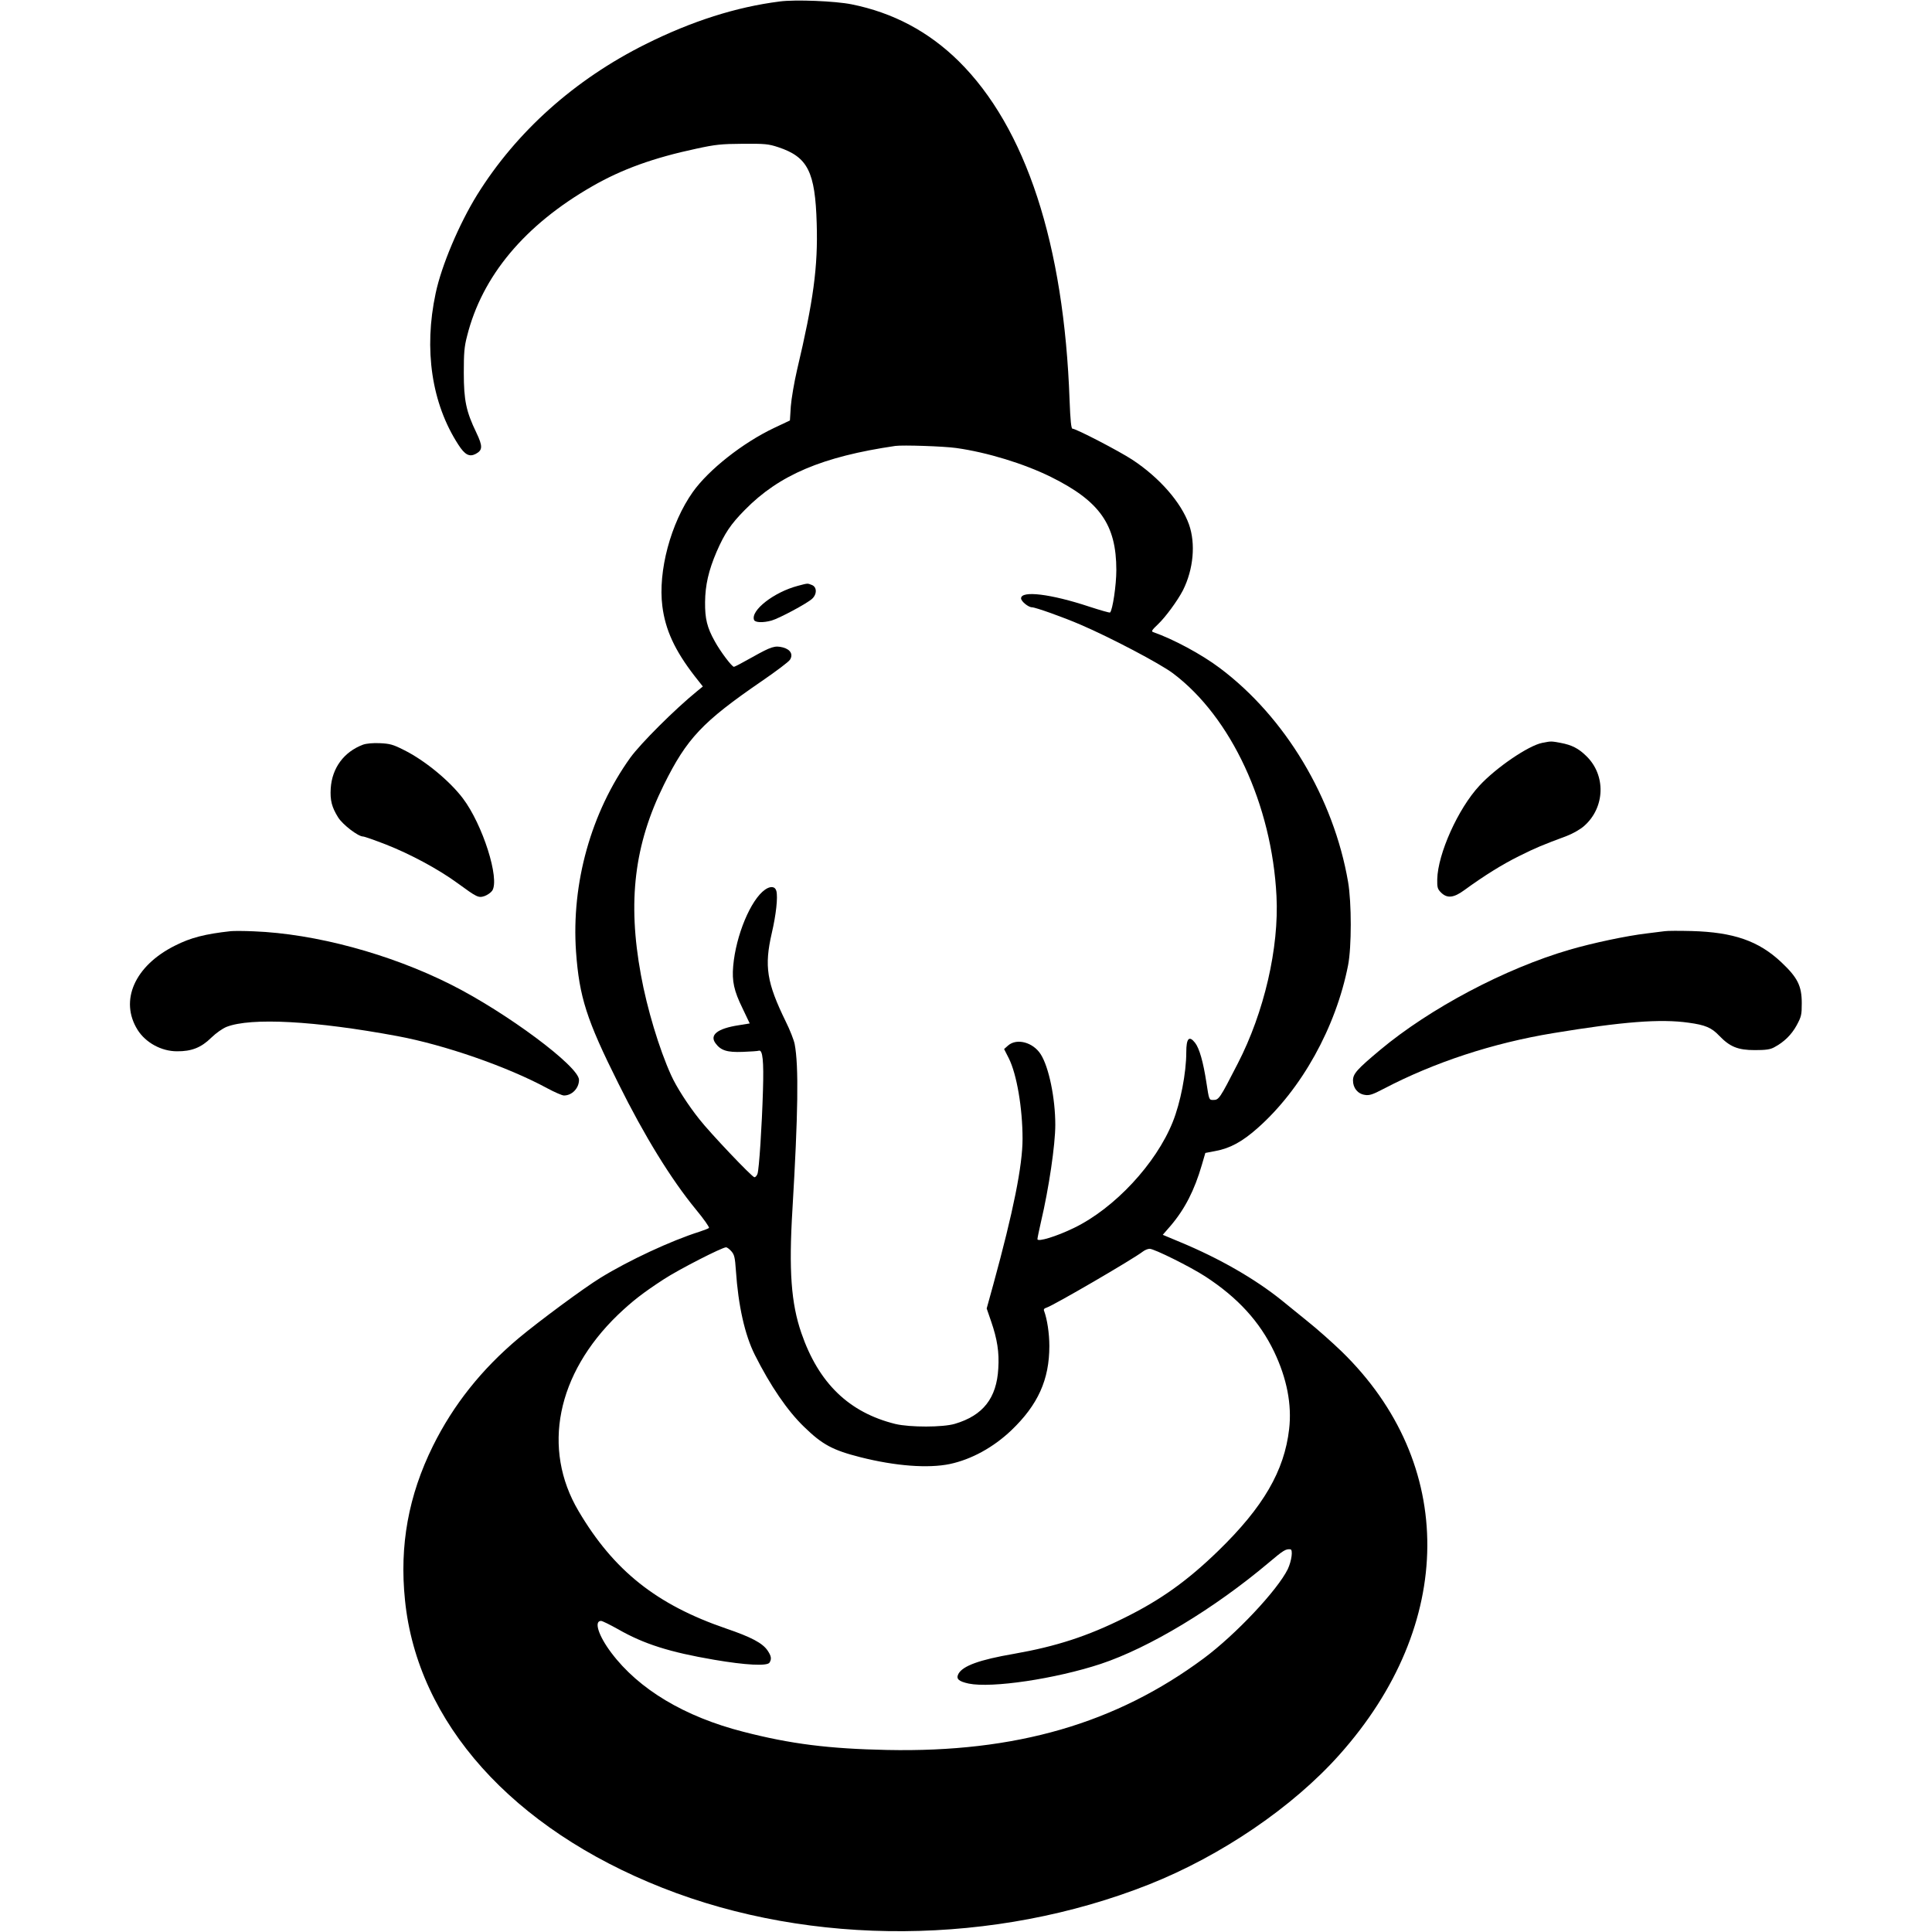 <?xml version="1.0" standalone="no"?>
<!DOCTYPE svg PUBLIC "-//W3C//DTD SVG 20010904//EN"
 "http://www.w3.org/TR/2001/REC-SVG-20010904/DTD/svg10.dtd">
<svg version="1.0" xmlns="http://www.w3.org/2000/svg"
 width="1298pt" height="1298pt" viewBox="0 0 1298 1298"
 preserveAspectRatio="xMidYMid meet">
<g transform="translate(0,1298) scale(0.1,-0.1)"
fill="#000000" stroke="none">
<path d="M5238 12970 c-292 -37 -590 -132 -899 -286 -478 -238 -870 -589
-1134 -1014 -121 -196 -239 -475 -278 -660 -81 -378 -27 -741 152 -1017 44
-69 75 -85 118 -62 46 25 47 51 3 143 -68 141 -84 216 -84 401 0 132 3 175 22
247 101 404 388 747 842 1007 198 114 412 191 698 252 129 28 167 32 312 33
150 1 172 -1 239 -23 198 -66 248 -164 258 -513 9 -290 -22 -519 -132 -983
-19 -82 -38 -193 -42 -245 l-6 -95 -106 -50 c-211 -100 -440 -281 -546 -430
-149 -210 -235 -533 -205 -768 20 -158 83 -296 216 -468 l56 -71 -39 -32
c-149 -121 -379 -351 -448 -446 -264 -368 -397 -844 -365 -1304 22 -304 70
-456 285 -886 175 -353 354 -643 519 -844 54 -65 94 -122 89 -126 -4 -4 -33
-15 -63 -25 -193 -61 -476 -193 -666 -310 -114 -70 -411 -290 -549 -405 -250
-210 -439 -448 -576 -724 -165 -334 -226 -669 -188 -1037 83 -822 721 -1534
1729 -1932 1004 -397 2234 -388 3271 23 485 193 964 519 1277 870 783 876 789
1959 15 2711 -60 58 -163 150 -231 204 -68 55 -144 117 -170 138 -180 145
-420 283 -683 392 l-117 49 53 61 c96 113 160 239 209 407 l24 82 68 13 c98
18 179 62 282 153 296 261 527 677 609 1095 24 123 24 420 0 560 -97 564 -423
1108 -862 1437 -122 92 -314 195 -447 241 -15 5 -9 14 31 52 51 48 133 160
169 230 70 140 86 312 40 442 -53 148 -198 314 -380 434 -90 59 -379 209 -403
209 -8 0 -14 55 -19 189 -37 1051 -294 1834 -745 2280 -202 199 -441 326 -720
382 -110 22 -378 33 -483 19z m1187 -3000 c207 -29 455 -105 635 -194 329
-163 440 -321 440 -626 0 -102 -25 -268 -42 -285 -3 -3 -65 15 -139 39 -259
86 -459 110 -459 56 0 -20 49 -60 73 -60 23 0 209 -66 327 -117 198 -85 532
-260 621 -327 391 -294 664 -883 695 -1496 18 -347 -83 -782 -260 -1125 -123
-240 -127 -245 -166 -245 -27 0 -27 0 -45 118 -21 137 -47 229 -76 266 -40 51
-59 30 -59 -63 0 -139 -39 -340 -91 -469 -112 -280 -391 -580 -664 -712 -117
-57 -245 -96 -245 -75 0 7 11 60 24 117 53 225 96 517 96 651 0 178 -43 388
-98 474 -51 80 -160 110 -219 59 l-27 -24 32 -63 c53 -106 92 -334 92 -540 0
-180 -62 -488 -196 -977 l-45 -163 30 -87 c41 -119 55 -208 48 -316 -11 -199
-102 -316 -292 -372 -81 -24 -301 -24 -399 -1 -312 77 -516 274 -632 611 -69
200 -85 421 -60 831 38 640 43 965 15 1110 -5 27 -32 96 -60 152 -128 262
-145 371 -94 593 29 124 42 242 31 284 -8 31 -39 35 -76 9 -96 -67 -196 -307
-214 -513 -9 -102 5 -167 63 -285 l48 -101 -74 -12 c-143 -22 -197 -65 -156
-121 36 -49 78 -62 183 -58 52 2 101 5 109 8 25 7 33 -69 27 -266 -7 -240 -26
-533 -37 -562 -5 -13 -14 -23 -21 -22 -16 1 -298 298 -369 389 -76 95 -155
218 -190 296 -80 176 -162 448 -203 674 -91 495 -44 877 154 1277 155 313 259
423 658 697 95 65 180 129 189 143 23 35 5 69 -46 83 -55 14 -78 7 -208 -66
-62 -35 -117 -64 -122 -64 -14 0 -92 104 -128 170 -53 94 -67 154 -66 265 1
114 24 213 77 337 55 126 95 186 191 283 231 235 520 357 1010 429 50 7 325
-2 410 -14z m-1511 -5397 c20 -23 24 -42 30 -128 16 -238 60 -433 127 -567
105 -209 219 -376 331 -484 123 -120 193 -157 378 -204 237 -60 456 -76 601
-46 146 31 293 112 413 226 180 172 256 341 256 567 0 86 -15 181 -35 235 -5
11 0 18 17 23 45 14 580 325 647 377 13 10 33 18 45 18 31 0 274 -121 374
-186 218 -142 365 -303 462 -505 86 -180 120 -356 101 -520 -32 -280 -173
-524 -477 -819 -206 -200 -386 -329 -629 -449 -249 -124 -458 -192 -742 -242
-233 -40 -345 -81 -374 -135 -17 -33 0 -50 69 -65 155 -32 584 32 887 132 325
108 761 370 1131 682 97 82 112 91 143 88 19 -1 9 -77 -17 -133 -70 -142 -349
-439 -564 -599 -590 -438 -1264 -634 -2128 -616 -390 8 -648 40 -965 122 -396
101 -704 286 -888 531 -86 114 -118 214 -69 214 9 0 59 -25 113 -55 174 -100
348 -155 647 -206 210 -36 357 -44 372 -19 15 24 12 44 -13 81 -34 50 -109 90
-279 148 -467 160 -755 389 -991 789 -248 419 -147 921 264 1318 99 94 167
147 308 239 101 66 392 215 419 215 7 0 23 -12 36 -27z"/>
<path d="M5360 9044 c-160 -42 -318 -165 -294 -229 7 -18 61 -20 118 -4 50 14
239 115 272 146 34 31 33 80 -2 93 -30 12 -26 12 -94 -6z"/>
<path d="M10361 7989 c-92 -18 -311 -167 -422 -288 -143 -154 -279 -457 -283
-628 -1 -55 2 -66 25 -89 41 -41 85 -37 156 15 133 97 255 173 368 229 114 57
156 74 322 136 41 16 90 44 115 66 142 124 149 342 15 471 -52 51 -97 74 -172
88 -65 12 -63 12 -124 0z"/>
<path d="M2439 7977 c-128 -48 -208 -156 -217 -293 -5 -81 7 -127 50 -196 30
-48 134 -128 167 -128 9 0 77 -24 152 -53 164 -64 355 -167 481 -259 133 -97
142 -102 184 -88 19 7 42 23 51 36 52 79 -64 444 -197 620 -90 119 -258 257
-398 326 -71 36 -93 42 -160 45 -48 2 -90 -2 -113 -10z"/>
<path d="M1550 6724 c-173 -19 -270 -44 -374 -97 -271 -135 -375 -370 -251
-567 54 -85 159 -143 264 -143 98 -1 163 25 230 91 33 32 76 62 103 73 164 64
594 41 1148 -62 317 -59 738 -205 1006 -350 50 -27 101 -49 113 -49 54 0 101
49 101 105 0 90 -488 453 -860 640 -411 207 -913 342 -1325 358 -66 3 -136 3
-155 1z"/>
<path d="M11185 6724 c-16 -2 -70 -9 -120 -15 -137 -16 -367 -65 -521 -110
-432 -126 -937 -393 -1273 -674 -154 -129 -181 -159 -181 -204 0 -51 32 -90
80 -97 29 -5 52 2 124 40 342 179 734 308 1141 375 467 77 721 97 910 70 111
-15 154 -33 205 -87 72 -75 126 -97 240 -97 73 0 103 4 130 19 66 35 116 84
151 148 31 58 34 70 34 148 0 117 -28 172 -137 275 -153 144 -321 202 -603
210 -82 2 -163 2 -180 -1z"/>
</g>
</svg>
